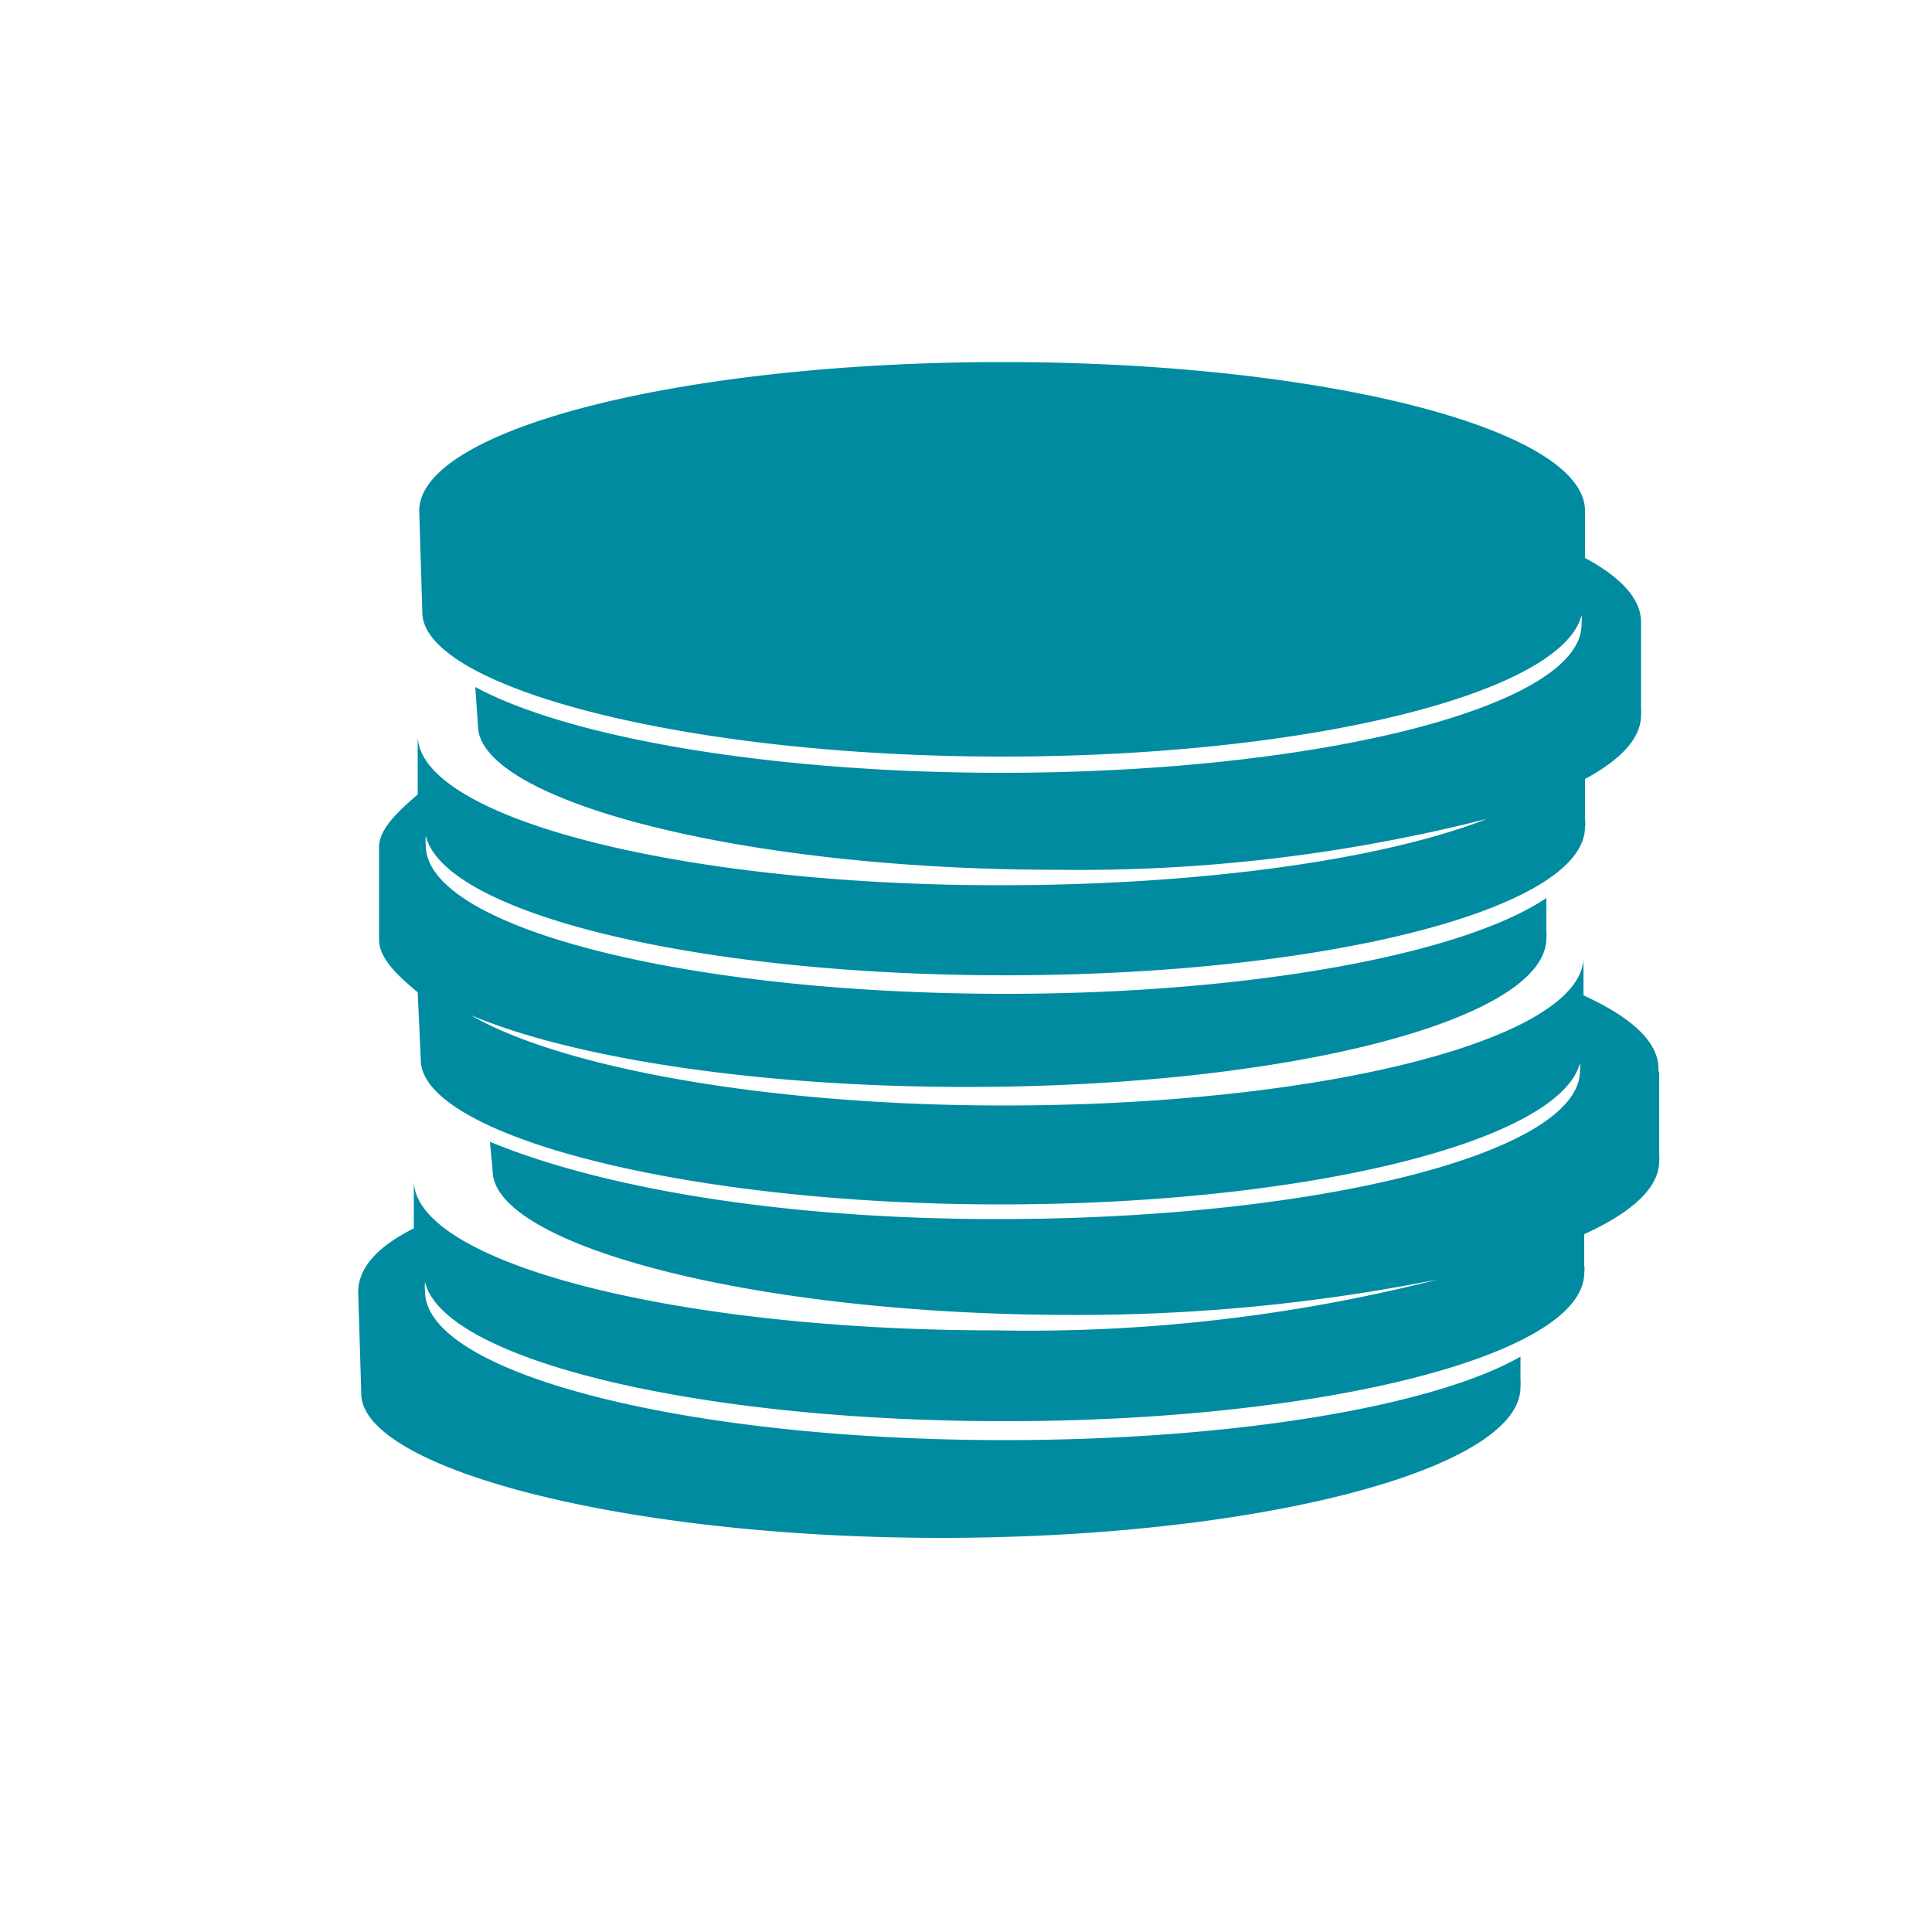 <svg id="Calque_1" data-name="Calque 1" xmlns="http://www.w3.org/2000/svg" viewBox="0 0 50 50"><path d="M11,30.53h0a.68.68,0,0,1,0-.14A.68.68,0,0,0,11,30.53Z" style="fill:#008ba0;fill-rule:evenodd"/><path d="M42.92,27.73s0-.06,0-.08c0-.69-.71-1.33-1.94-1.89v-.92h0c-.16,2.09-6.81,3.77-15,3.77-6.19,0-11.51-1-13.8-2.34,2.63,1.11,7.4,1.86,12.84,1.86,8.29,0,15-1.73,15-3.85a1.23,1.23,0,0,0,0-.19v-.85c-2.15,1.45-7.62,2.48-14,2.48-8.28,0-15-1.72-15-3.84a1,1,0,0,1,0-.25c.48,2,7,3.61,15,3.61,8.29,0,15-1.72,15-3.84a.58.58,0,0,0,0-.19V20.16c.93-.5,1.45-1.06,1.45-1.65a1.21,1.21,0,0,0,0-.19V16.18h0v-.08c0-.6-.52-1.16-1.45-1.66V13.3h0a.22.22,0,0,0,0-.08c0-2.12-6.79-3.85-15.07-3.85S10.85,11.1,10.85,13.22l.08,2.63c0,1.92,6.75,3.73,15,3.73,8,0,14.5-1.65,15-3.66a.78.78,0,0,1,0,.21C41,18.26,34.21,20,25.92,20c-6,0-11.22-.92-13.62-2.22l.07,1c0,1.92,6.75,3.73,15,3.73a42.8,42.8,0,0,0,11.12-1.32c-2.68,1.05-7.36,1.72-12.61,1.72-8.29,0-15.07-1.75-15.07-3.88v1.53c-.48.42-1,.88-1,1.36v2.4h0c0,.48.48.93,1,1.36l.08,1.75c0,1.93,6.75,3.74,15,3.74,8,0,14.48-1.65,15-3.66a.79.79,0,0,1,0,.2c0,2.13-6.78,3.84-15.07,3.84-5.61,0-10.26-.81-13.14-2l.07.75c0,1.92,6.75,3.73,15,3.73a47.44,47.44,0,0,0,9.47-.92,43,43,0,0,1-11.44,1.32c-8.29,0-15.07-1.75-15.07-3.88v1.24c-1,.5-1.44,1.06-1.44,1.65l.08,2.63c0,1.92,6.75,3.73,15,3.73s15-1.78,15-3.9a1.55,1.55,0,0,0,0-.22v-.57C37.13,36.38,32,37.27,26,37.27c-8.28,0-15-1.73-15-3.85a1,1,0,0,1,0-.24c.48,2,7,3.6,15,3.6,8.29,0,15-1.72,15-3.84a.58.58,0,0,0,0-.19v-.81c1.23-.56,1.94-1.2,1.94-1.89a1.23,1.23,0,0,0,0-.19l0-2.13Z" style="fill:#008ba0;fill-rule:evenodd"/><path d="M11,19h0a.68.68,0,0,1,0-.14A.68.68,0,0,0,11,19Z" style="fill:#008ba0;fill-rule:evenodd"/></svg>